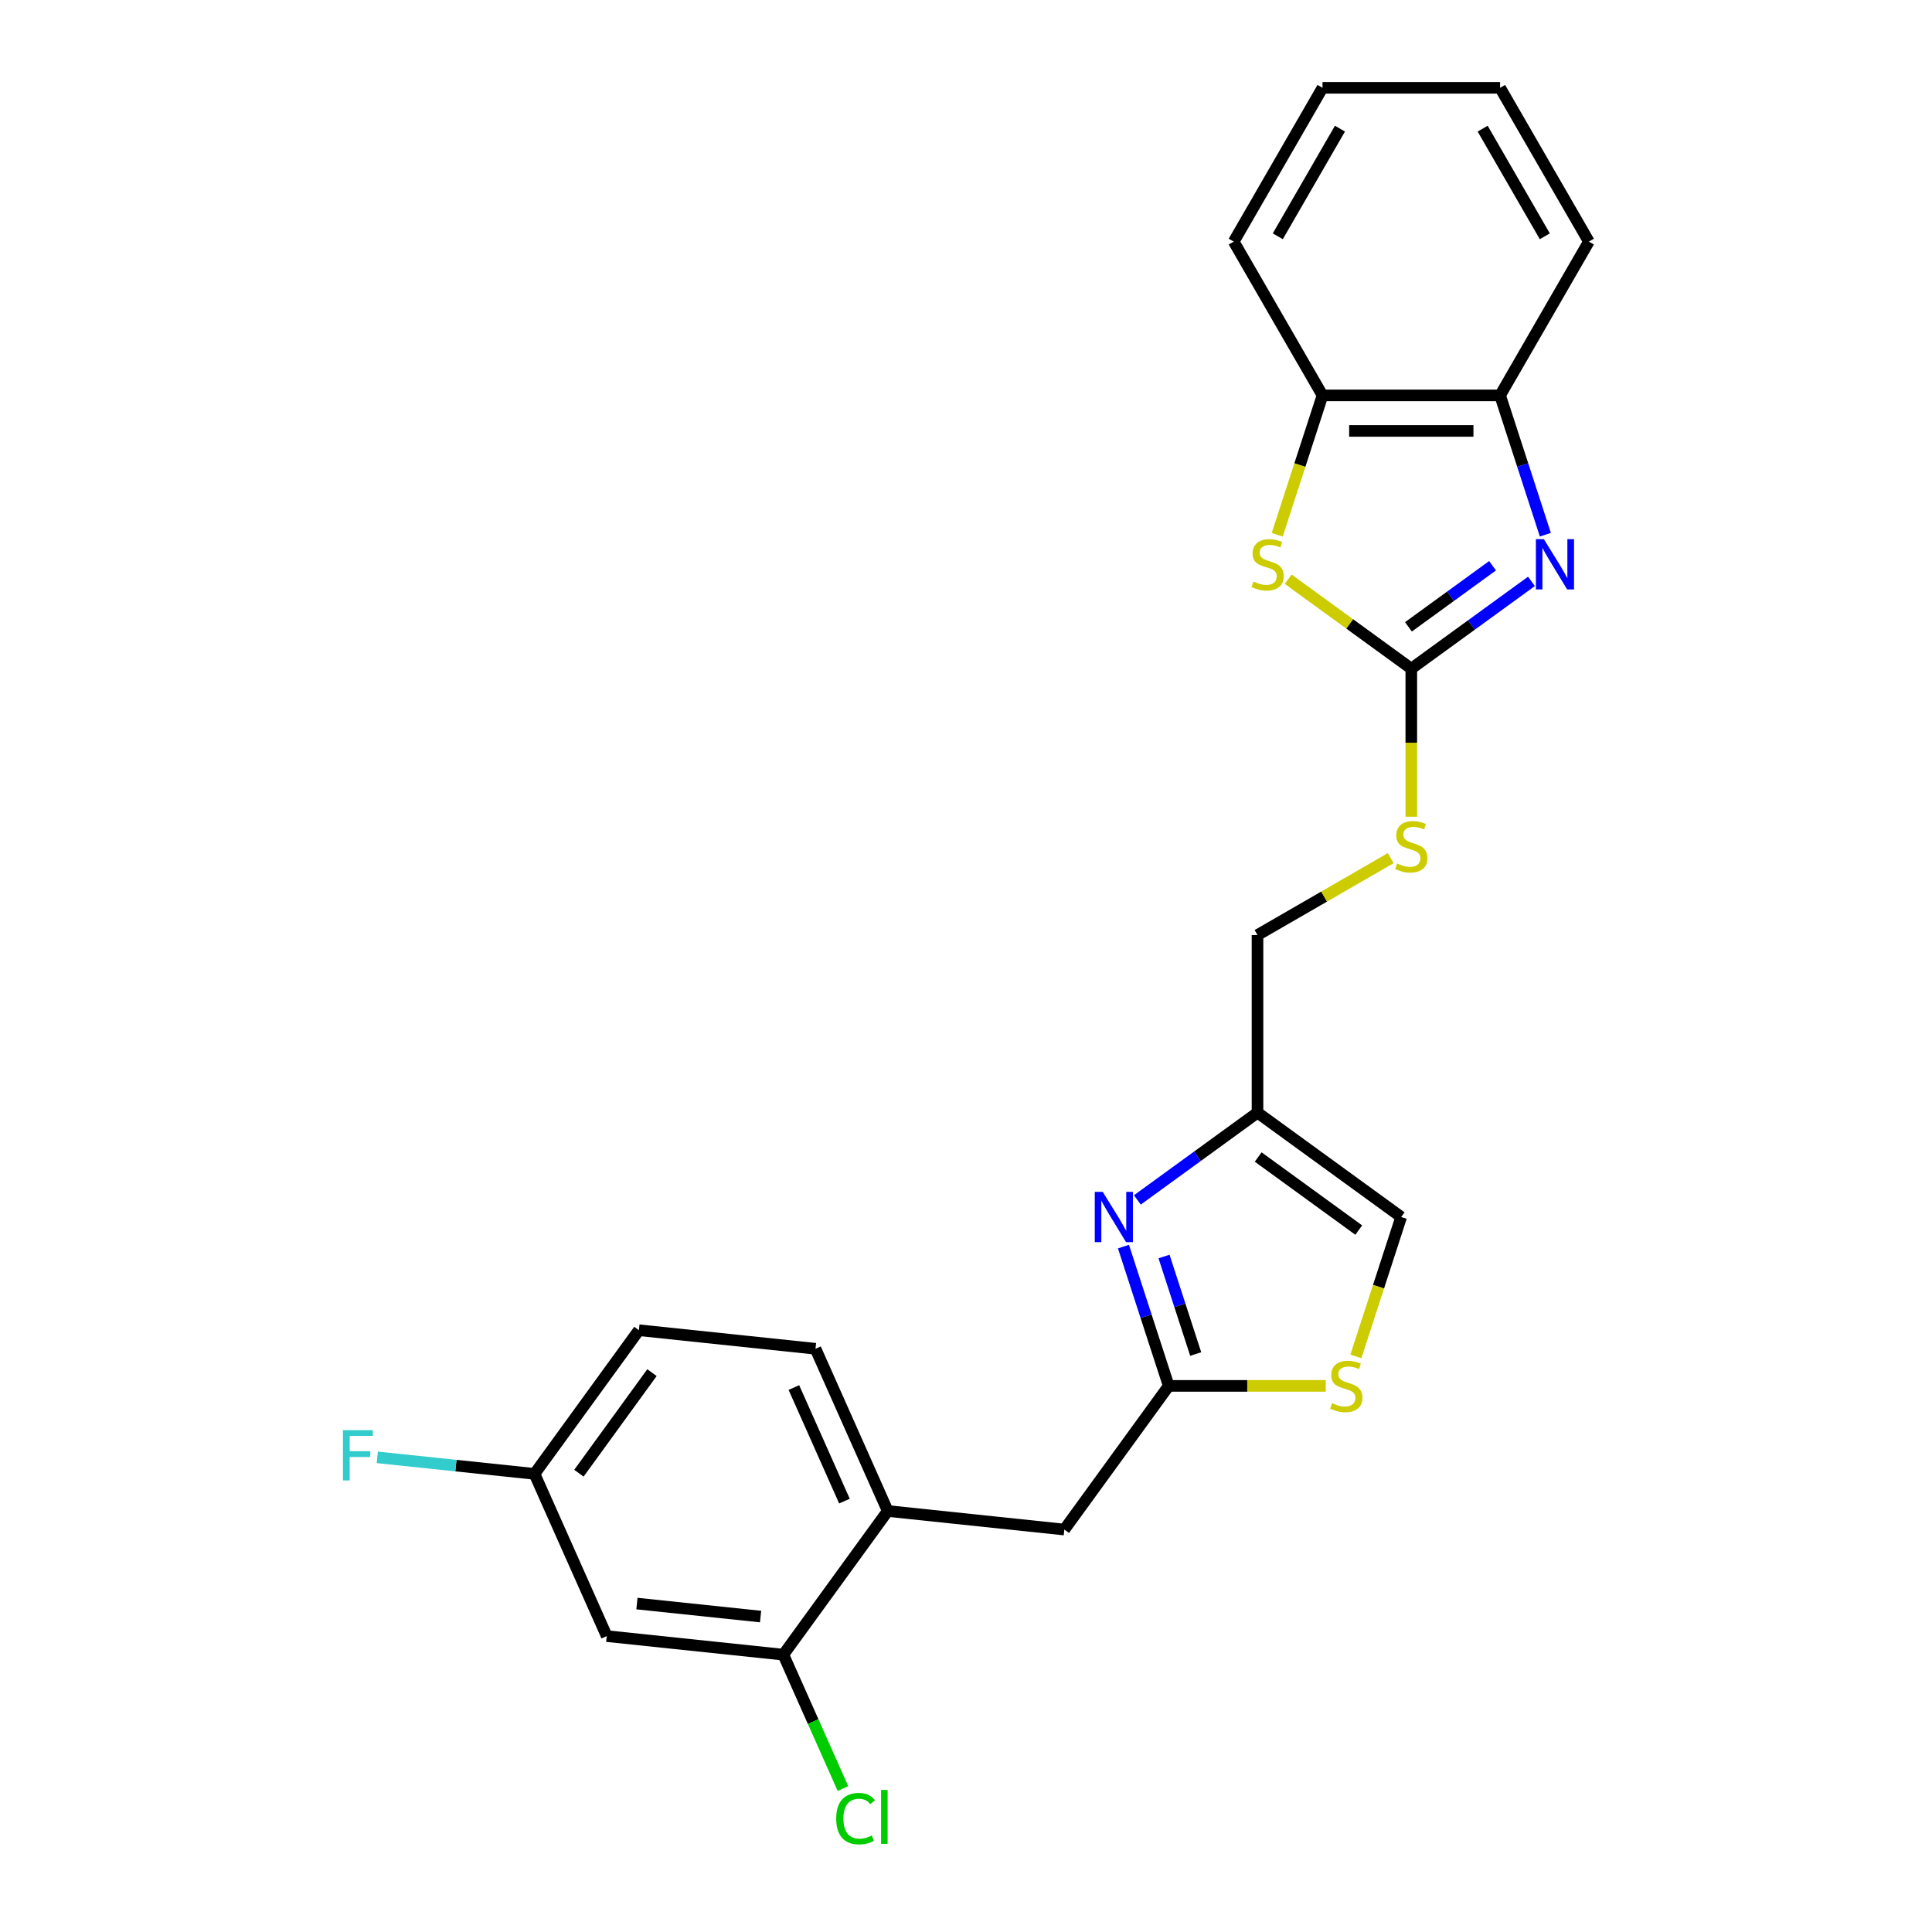 <?xml version='1.0' encoding='iso-8859-1'?>
<svg version='1.1' baseProfile='full'
              xmlns='http://www.w3.org/2000/svg'
                      xmlns:rdkit='http://www.rdkit.org/xml'
                      xmlns:xlink='http://www.w3.org/1999/xlink'
                  xml:space='preserve'
width='1000px' height='1000px' viewBox='0 0 1000 1000'>
<!-- END OF HEADER -->
<rect style='opacity:1.0;fill:#FFFFFF;stroke:none' width='1000' height='1000' x='0' y='0'> </rect>
<path class='bond-0' d='M 650.885,483.976 L 685.364,464.07' style='fill:none;fill-rule:evenodd;stroke:#000000;stroke-width:6px;stroke-linecap:butt;stroke-linejoin:miter;stroke-opacity:1' />
<path class='bond-0' d='M 685.364,464.07 L 719.843,444.163' style='fill:none;fill-rule:evenodd;stroke:#CCCC00;stroke-width:6px;stroke-linecap:butt;stroke-linejoin:miter;stroke-opacity:1' />
<path class='bond-1' d='M 650.885,483.976 L 650.885,575.892' style='fill:none;fill-rule:evenodd;stroke:#000000;stroke-width:6px;stroke-linecap:butt;stroke-linejoin:miter;stroke-opacity:1' />
<path class='bond-2' d='M 730.487,422.742 L 730.487,384.422' style='fill:none;fill-rule:evenodd;stroke:#CCCC00;stroke-width:6px;stroke-linecap:butt;stroke-linejoin:miter;stroke-opacity:1' />
<path class='bond-2' d='M 730.487,384.422 L 730.487,346.102' style='fill:none;fill-rule:evenodd;stroke:#000000;stroke-width:6px;stroke-linecap:butt;stroke-linejoin:miter;stroke-opacity:1' />
<path class='bond-3' d='M 650.885,575.892 L 725.247,629.919' style='fill:none;fill-rule:evenodd;stroke:#000000;stroke-width:6px;stroke-linecap:butt;stroke-linejoin:miter;stroke-opacity:1' />
<path class='bond-3' d='M 651.234,598.869 L 703.287,636.687' style='fill:none;fill-rule:evenodd;stroke:#000000;stroke-width:6px;stroke-linecap:butt;stroke-linejoin:miter;stroke-opacity:1' />
<path class='bond-4' d='M 650.885,575.892 L 619.789,598.485' style='fill:none;fill-rule:evenodd;stroke:#000000;stroke-width:6px;stroke-linecap:butt;stroke-linejoin:miter;stroke-opacity:1' />
<path class='bond-4' d='M 619.789,598.485 L 588.693,621.077' style='fill:none;fill-rule:evenodd;stroke:#0000FF;stroke-width:6px;stroke-linecap:butt;stroke-linejoin:miter;stroke-opacity:1' />
<path class='bond-5' d='M 725.247,629.919 L 713.527,665.99' style='fill:none;fill-rule:evenodd;stroke:#000000;stroke-width:6px;stroke-linecap:butt;stroke-linejoin:miter;stroke-opacity:1' />
<path class='bond-5' d='M 713.527,665.99 L 701.807,702.06' style='fill:none;fill-rule:evenodd;stroke:#CCCC00;stroke-width:6px;stroke-linecap:butt;stroke-linejoin:miter;stroke-opacity:1' />
<path class='bond-6' d='M 686.199,717.337 L 645.563,717.337' style='fill:none;fill-rule:evenodd;stroke:#CCCC00;stroke-width:6px;stroke-linecap:butt;stroke-linejoin:miter;stroke-opacity:1' />
<path class='bond-6' d='M 645.563,717.337 L 604.927,717.337' style='fill:none;fill-rule:evenodd;stroke:#000000;stroke-width:6px;stroke-linecap:butt;stroke-linejoin:miter;stroke-opacity:1' />
<path class='bond-7' d='M 604.927,717.337 L 593.213,681.284' style='fill:none;fill-rule:evenodd;stroke:#000000;stroke-width:6px;stroke-linecap:butt;stroke-linejoin:miter;stroke-opacity:1' />
<path class='bond-7' d='M 593.213,681.284 L 581.499,645.232' style='fill:none;fill-rule:evenodd;stroke:#0000FF;stroke-width:6px;stroke-linecap:butt;stroke-linejoin:miter;stroke-opacity:1' />
<path class='bond-7' d='M 618.896,700.84 L 610.696,675.604' style='fill:none;fill-rule:evenodd;stroke:#000000;stroke-width:6px;stroke-linecap:butt;stroke-linejoin:miter;stroke-opacity:1' />
<path class='bond-7' d='M 610.696,675.604 L 602.497,650.367' style='fill:none;fill-rule:evenodd;stroke:#0000FF;stroke-width:6px;stroke-linecap:butt;stroke-linejoin:miter;stroke-opacity:1' />
<path class='bond-8' d='M 604.927,717.337 L 550.9,791.698' style='fill:none;fill-rule:evenodd;stroke:#000000;stroke-width:6px;stroke-linecap:butt;stroke-linejoin:miter;stroke-opacity:1' />
<path class='bond-9' d='M 459.488,782.09 L 422.102,698.121' style='fill:none;fill-rule:evenodd;stroke:#000000;stroke-width:6px;stroke-linecap:butt;stroke-linejoin:miter;stroke-opacity:1' />
<path class='bond-9' d='M 437.086,776.972 L 410.916,718.193' style='fill:none;fill-rule:evenodd;stroke:#000000;stroke-width:6px;stroke-linecap:butt;stroke-linejoin:miter;stroke-opacity:1' />
<path class='bond-10' d='M 459.488,782.09 L 405.461,856.452' style='fill:none;fill-rule:evenodd;stroke:#000000;stroke-width:6px;stroke-linecap:butt;stroke-linejoin:miter;stroke-opacity:1' />
<path class='bond-11' d='M 459.488,782.09 L 550.9,791.698' style='fill:none;fill-rule:evenodd;stroke:#000000;stroke-width:6px;stroke-linecap:butt;stroke-linejoin:miter;stroke-opacity:1' />
<path class='bond-12' d='M 422.102,698.121 L 330.689,688.513' style='fill:none;fill-rule:evenodd;stroke:#000000;stroke-width:6px;stroke-linecap:butt;stroke-linejoin:miter;stroke-opacity:1' />
<path class='bond-13' d='M 330.689,688.513 L 276.662,762.875' style='fill:none;fill-rule:evenodd;stroke:#000000;stroke-width:6px;stroke-linecap:butt;stroke-linejoin:miter;stroke-opacity:1' />
<path class='bond-13' d='M 337.458,710.473 L 299.639,762.526' style='fill:none;fill-rule:evenodd;stroke:#000000;stroke-width:6px;stroke-linecap:butt;stroke-linejoin:miter;stroke-opacity:1' />
<path class='bond-14' d='M 276.662,762.875 L 235.975,758.598' style='fill:none;fill-rule:evenodd;stroke:#000000;stroke-width:6px;stroke-linecap:butt;stroke-linejoin:miter;stroke-opacity:1' />
<path class='bond-14' d='M 235.975,758.598 L 195.287,754.322' style='fill:none;fill-rule:evenodd;stroke:#33CCCC;stroke-width:6px;stroke-linecap:butt;stroke-linejoin:miter;stroke-opacity:1' />
<path class='bond-15' d='M 276.662,762.875 L 314.048,846.844' style='fill:none;fill-rule:evenodd;stroke:#000000;stroke-width:6px;stroke-linecap:butt;stroke-linejoin:miter;stroke-opacity:1' />
<path class='bond-16' d='M 314.048,846.844 L 405.461,856.452' style='fill:none;fill-rule:evenodd;stroke:#000000;stroke-width:6px;stroke-linecap:butt;stroke-linejoin:miter;stroke-opacity:1' />
<path class='bond-16' d='M 329.682,830.003 L 393.67,836.728' style='fill:none;fill-rule:evenodd;stroke:#000000;stroke-width:6px;stroke-linecap:butt;stroke-linejoin:miter;stroke-opacity:1' />
<path class='bond-17' d='M 405.461,856.452 L 420.888,891.102' style='fill:none;fill-rule:evenodd;stroke:#000000;stroke-width:6px;stroke-linecap:butt;stroke-linejoin:miter;stroke-opacity:1' />
<path class='bond-17' d='M 420.888,891.102 L 436.315,925.752' style='fill:none;fill-rule:evenodd;stroke:#00CC00;stroke-width:6px;stroke-linecap:butt;stroke-linejoin:miter;stroke-opacity:1' />
<path class='bond-18' d='M 776.445,204.658 L 684.529,204.658' style='fill:none;fill-rule:evenodd;stroke:#000000;stroke-width:6px;stroke-linecap:butt;stroke-linejoin:miter;stroke-opacity:1' />
<path class='bond-18' d='M 762.657,223.041 L 698.316,223.041' style='fill:none;fill-rule:evenodd;stroke:#000000;stroke-width:6px;stroke-linecap:butt;stroke-linejoin:miter;stroke-opacity:1' />
<path class='bond-19' d='M 776.445,204.658 L 788.159,240.71' style='fill:none;fill-rule:evenodd;stroke:#000000;stroke-width:6px;stroke-linecap:butt;stroke-linejoin:miter;stroke-opacity:1' />
<path class='bond-19' d='M 788.159,240.71 L 799.873,276.762' style='fill:none;fill-rule:evenodd;stroke:#0000FF;stroke-width:6px;stroke-linecap:butt;stroke-linejoin:miter;stroke-opacity:1' />
<path class='bond-20' d='M 776.445,204.658 L 822.403,125.056' style='fill:none;fill-rule:evenodd;stroke:#000000;stroke-width:6px;stroke-linecap:butt;stroke-linejoin:miter;stroke-opacity:1' />
<path class='bond-21' d='M 684.529,204.658 L 672.809,240.728' style='fill:none;fill-rule:evenodd;stroke:#000000;stroke-width:6px;stroke-linecap:butt;stroke-linejoin:miter;stroke-opacity:1' />
<path class='bond-21' d='M 672.809,240.728 L 661.089,276.799' style='fill:none;fill-rule:evenodd;stroke:#CCCC00;stroke-width:6px;stroke-linecap:butt;stroke-linejoin:miter;stroke-opacity:1' />
<path class='bond-22' d='M 684.529,204.658 L 638.571,125.056' style='fill:none;fill-rule:evenodd;stroke:#000000;stroke-width:6px;stroke-linecap:butt;stroke-linejoin:miter;stroke-opacity:1' />
<path class='bond-23' d='M 792.679,300.917 L 761.583,323.51' style='fill:none;fill-rule:evenodd;stroke:#0000FF;stroke-width:6px;stroke-linecap:butt;stroke-linejoin:miter;stroke-opacity:1' />
<path class='bond-23' d='M 761.583,323.51 L 730.487,346.102' style='fill:none;fill-rule:evenodd;stroke:#000000;stroke-width:6px;stroke-linecap:butt;stroke-linejoin:miter;stroke-opacity:1' />
<path class='bond-23' d='M 772.544,292.822 L 750.777,308.637' style='fill:none;fill-rule:evenodd;stroke:#0000FF;stroke-width:6px;stroke-linecap:butt;stroke-linejoin:miter;stroke-opacity:1' />
<path class='bond-23' d='M 750.777,308.637 L 729.01,324.452' style='fill:none;fill-rule:evenodd;stroke:#000000;stroke-width:6px;stroke-linecap:butt;stroke-linejoin:miter;stroke-opacity:1' />
<path class='bond-24' d='M 822.403,125.056 L 776.445,45.455' style='fill:none;fill-rule:evenodd;stroke:#000000;stroke-width:6px;stroke-linecap:butt;stroke-linejoin:miter;stroke-opacity:1' />
<path class='bond-24' d='M 799.589,122.308 L 767.418,66.586' style='fill:none;fill-rule:evenodd;stroke:#000000;stroke-width:6px;stroke-linecap:butt;stroke-linejoin:miter;stroke-opacity:1' />
<path class='bond-25' d='M 666.769,299.808 L 698.628,322.955' style='fill:none;fill-rule:evenodd;stroke:#CCCC00;stroke-width:6px;stroke-linecap:butt;stroke-linejoin:miter;stroke-opacity:1' />
<path class='bond-25' d='M 698.628,322.955 L 730.487,346.102' style='fill:none;fill-rule:evenodd;stroke:#000000;stroke-width:6px;stroke-linecap:butt;stroke-linejoin:miter;stroke-opacity:1' />
<path class='bond-26' d='M 638.571,125.056 L 684.529,45.455' style='fill:none;fill-rule:evenodd;stroke:#000000;stroke-width:6px;stroke-linecap:butt;stroke-linejoin:miter;stroke-opacity:1' />
<path class='bond-26' d='M 661.385,122.308 L 693.555,66.586' style='fill:none;fill-rule:evenodd;stroke:#000000;stroke-width:6px;stroke-linecap:butt;stroke-linejoin:miter;stroke-opacity:1' />
<path class='bond-27' d='M 776.445,45.455 L 684.529,45.455' style='fill:none;fill-rule:evenodd;stroke:#000000;stroke-width:6px;stroke-linecap:butt;stroke-linejoin:miter;stroke-opacity:1' />
<path  class='atom-1' d='M 723.133 446.952
Q 723.428 447.063, 724.641 447.577
Q 725.854 448.092, 727.178 448.423
Q 728.538 448.717, 729.862 448.717
Q 732.325 448.717, 733.759 447.541
Q 735.193 446.327, 735.193 444.232
Q 735.193 442.798, 734.457 441.915
Q 733.759 441.033, 732.656 440.555
Q 731.553 440.077, 729.715 439.526
Q 727.398 438.827, 726.001 438.165
Q 724.641 437.503, 723.648 436.106
Q 722.692 434.709, 722.692 432.356
Q 722.692 429.084, 724.898 427.062
Q 727.141 425.04, 731.553 425.04
Q 734.568 425.04, 737.987 426.474
L 737.141 429.305
Q 734.016 428.018, 731.663 428.018
Q 729.126 428.018, 727.729 429.084
Q 726.332 430.113, 726.369 431.915
Q 726.369 433.312, 727.067 434.158
Q 727.803 435.003, 728.832 435.481
Q 729.898 435.959, 731.663 436.511
Q 734.016 437.246, 735.413 437.981
Q 736.811 438.717, 737.803 440.224
Q 738.833 441.695, 738.833 444.232
Q 738.833 447.835, 736.406 449.783
Q 734.016 451.695, 730.009 451.695
Q 727.692 451.695, 725.928 451.181
Q 724.2 450.703, 722.141 449.857
L 723.133 446.952
' fill='#CCCC00'/>
<path  class='atom-4' d='M 689.49 726.271
Q 689.784 726.381, 690.997 726.896
Q 692.211 727.411, 693.534 727.741
Q 694.894 728.036, 696.218 728.036
Q 698.681 728.036, 700.115 726.859
Q 701.549 725.646, 701.549 723.55
Q 701.549 722.116, 700.814 721.234
Q 700.115 720.351, 699.012 719.873
Q 697.909 719.395, 696.071 718.844
Q 693.755 718.145, 692.358 717.484
Q 690.997 716.822, 690.005 715.425
Q 689.049 714.028, 689.049 711.675
Q 689.049 708.402, 691.255 706.38
Q 693.497 704.358, 697.909 704.358
Q 700.924 704.358, 704.343 705.792
L 703.498 708.623
Q 700.373 707.336, 698.02 707.336
Q 695.483 707.336, 694.086 708.402
Q 692.688 709.432, 692.725 711.233
Q 692.725 712.63, 693.424 713.476
Q 694.159 714.322, 695.189 714.8
Q 696.255 715.278, 698.02 715.829
Q 700.373 716.564, 701.77 717.3
Q 703.167 718.035, 704.16 719.543
Q 705.189 721.013, 705.189 723.55
Q 705.189 727.153, 702.762 729.102
Q 700.373 731.014, 696.365 731.014
Q 694.049 731.014, 692.284 730.499
Q 690.556 730.021, 688.497 729.175
L 689.49 726.271
' fill='#CCCC00'/>
<path  class='atom-10' d='M 177.511 740.252
L 192.989 740.252
L 192.989 743.23
L 181.003 743.23
L 181.003 751.134
L 191.666 751.134
L 191.666 754.149
L 181.003 754.149
L 181.003 766.282
L 177.511 766.282
L 177.511 740.252
' fill='#33CCCC'/>
<path  class='atom-13' d='M 432.809 941.322
Q 432.809 934.851, 435.824 931.469
Q 438.876 928.05, 444.648 928.05
Q 450.016 928.05, 452.884 931.837
L 450.457 933.822
Q 448.361 931.064, 444.648 931.064
Q 440.714 931.064, 438.618 933.712
Q 436.559 936.322, 436.559 941.322
Q 436.559 946.47, 438.692 949.117
Q 440.861 951.764, 445.052 951.764
Q 447.92 951.764, 451.266 950.036
L 452.295 952.793
Q 450.935 953.676, 448.876 954.191
Q 446.817 954.705, 444.538 954.705
Q 438.876 954.705, 435.824 951.249
Q 432.809 947.793, 432.809 941.322
' fill='#00CC00'/>
<path  class='atom-13' d='M 456.045 926.469
L 459.428 926.469
L 459.428 954.374
L 456.045 954.374
L 456.045 926.469
' fill='#00CC00'/>
<path  class='atom-14' d='M 570.769 616.904
L 579.299 630.691
Q 580.145 632.052, 581.505 634.515
Q 582.866 636.978, 582.939 637.125
L 582.939 616.904
L 586.395 616.904
L 586.395 642.935
L 582.829 642.935
L 573.674 627.86
Q 572.608 626.095, 571.468 624.073
Q 570.365 622.051, 570.034 621.426
L 570.034 642.935
L 566.652 642.935
L 566.652 616.904
L 570.769 616.904
' fill='#0000FF'/>
<path  class='atom-18' d='M 799.094 279.06
L 807.624 292.847
Q 808.47 294.208, 809.83 296.671
Q 811.191 299.134, 811.264 299.281
L 811.264 279.06
L 814.72 279.06
L 814.72 305.091
L 811.154 305.091
L 801.999 290.016
Q 800.933 288.252, 799.793 286.229
Q 798.69 284.207, 798.359 283.582
L 798.359 305.091
L 794.977 305.091
L 794.977 279.06
L 799.094 279.06
' fill='#0000FF'/>
<path  class='atom-20' d='M 648.772 301.009
Q 649.066 301.12, 650.279 301.634
Q 651.492 302.149, 652.816 302.48
Q 654.176 302.774, 655.5 302.774
Q 657.963 302.774, 659.397 301.598
Q 660.831 300.384, 660.831 298.289
Q 660.831 296.855, 660.096 295.972
Q 659.397 295.09, 658.294 294.612
Q 657.191 294.134, 655.353 293.583
Q 653.037 292.884, 651.64 292.222
Q 650.279 291.56, 649.286 290.163
Q 648.331 288.766, 648.331 286.413
Q 648.331 283.141, 650.537 281.119
Q 652.779 279.097, 657.191 279.097
Q 660.206 279.097, 663.625 280.531
L 662.78 283.362
Q 659.655 282.075, 657.302 282.075
Q 654.765 282.075, 653.368 283.141
Q 651.97 284.17, 652.007 285.972
Q 652.007 287.369, 652.706 288.215
Q 653.441 289.06, 654.471 289.538
Q 655.537 290.016, 657.302 290.568
Q 659.655 291.303, 661.052 292.038
Q 662.449 292.774, 663.442 294.281
Q 664.471 295.752, 664.471 298.289
Q 664.471 301.892, 662.044 303.84
Q 659.655 305.752, 655.647 305.752
Q 653.331 305.752, 651.566 305.238
Q 649.838 304.76, 647.779 303.914
L 648.772 301.009
' fill='#CCCC00'/>
</svg>

